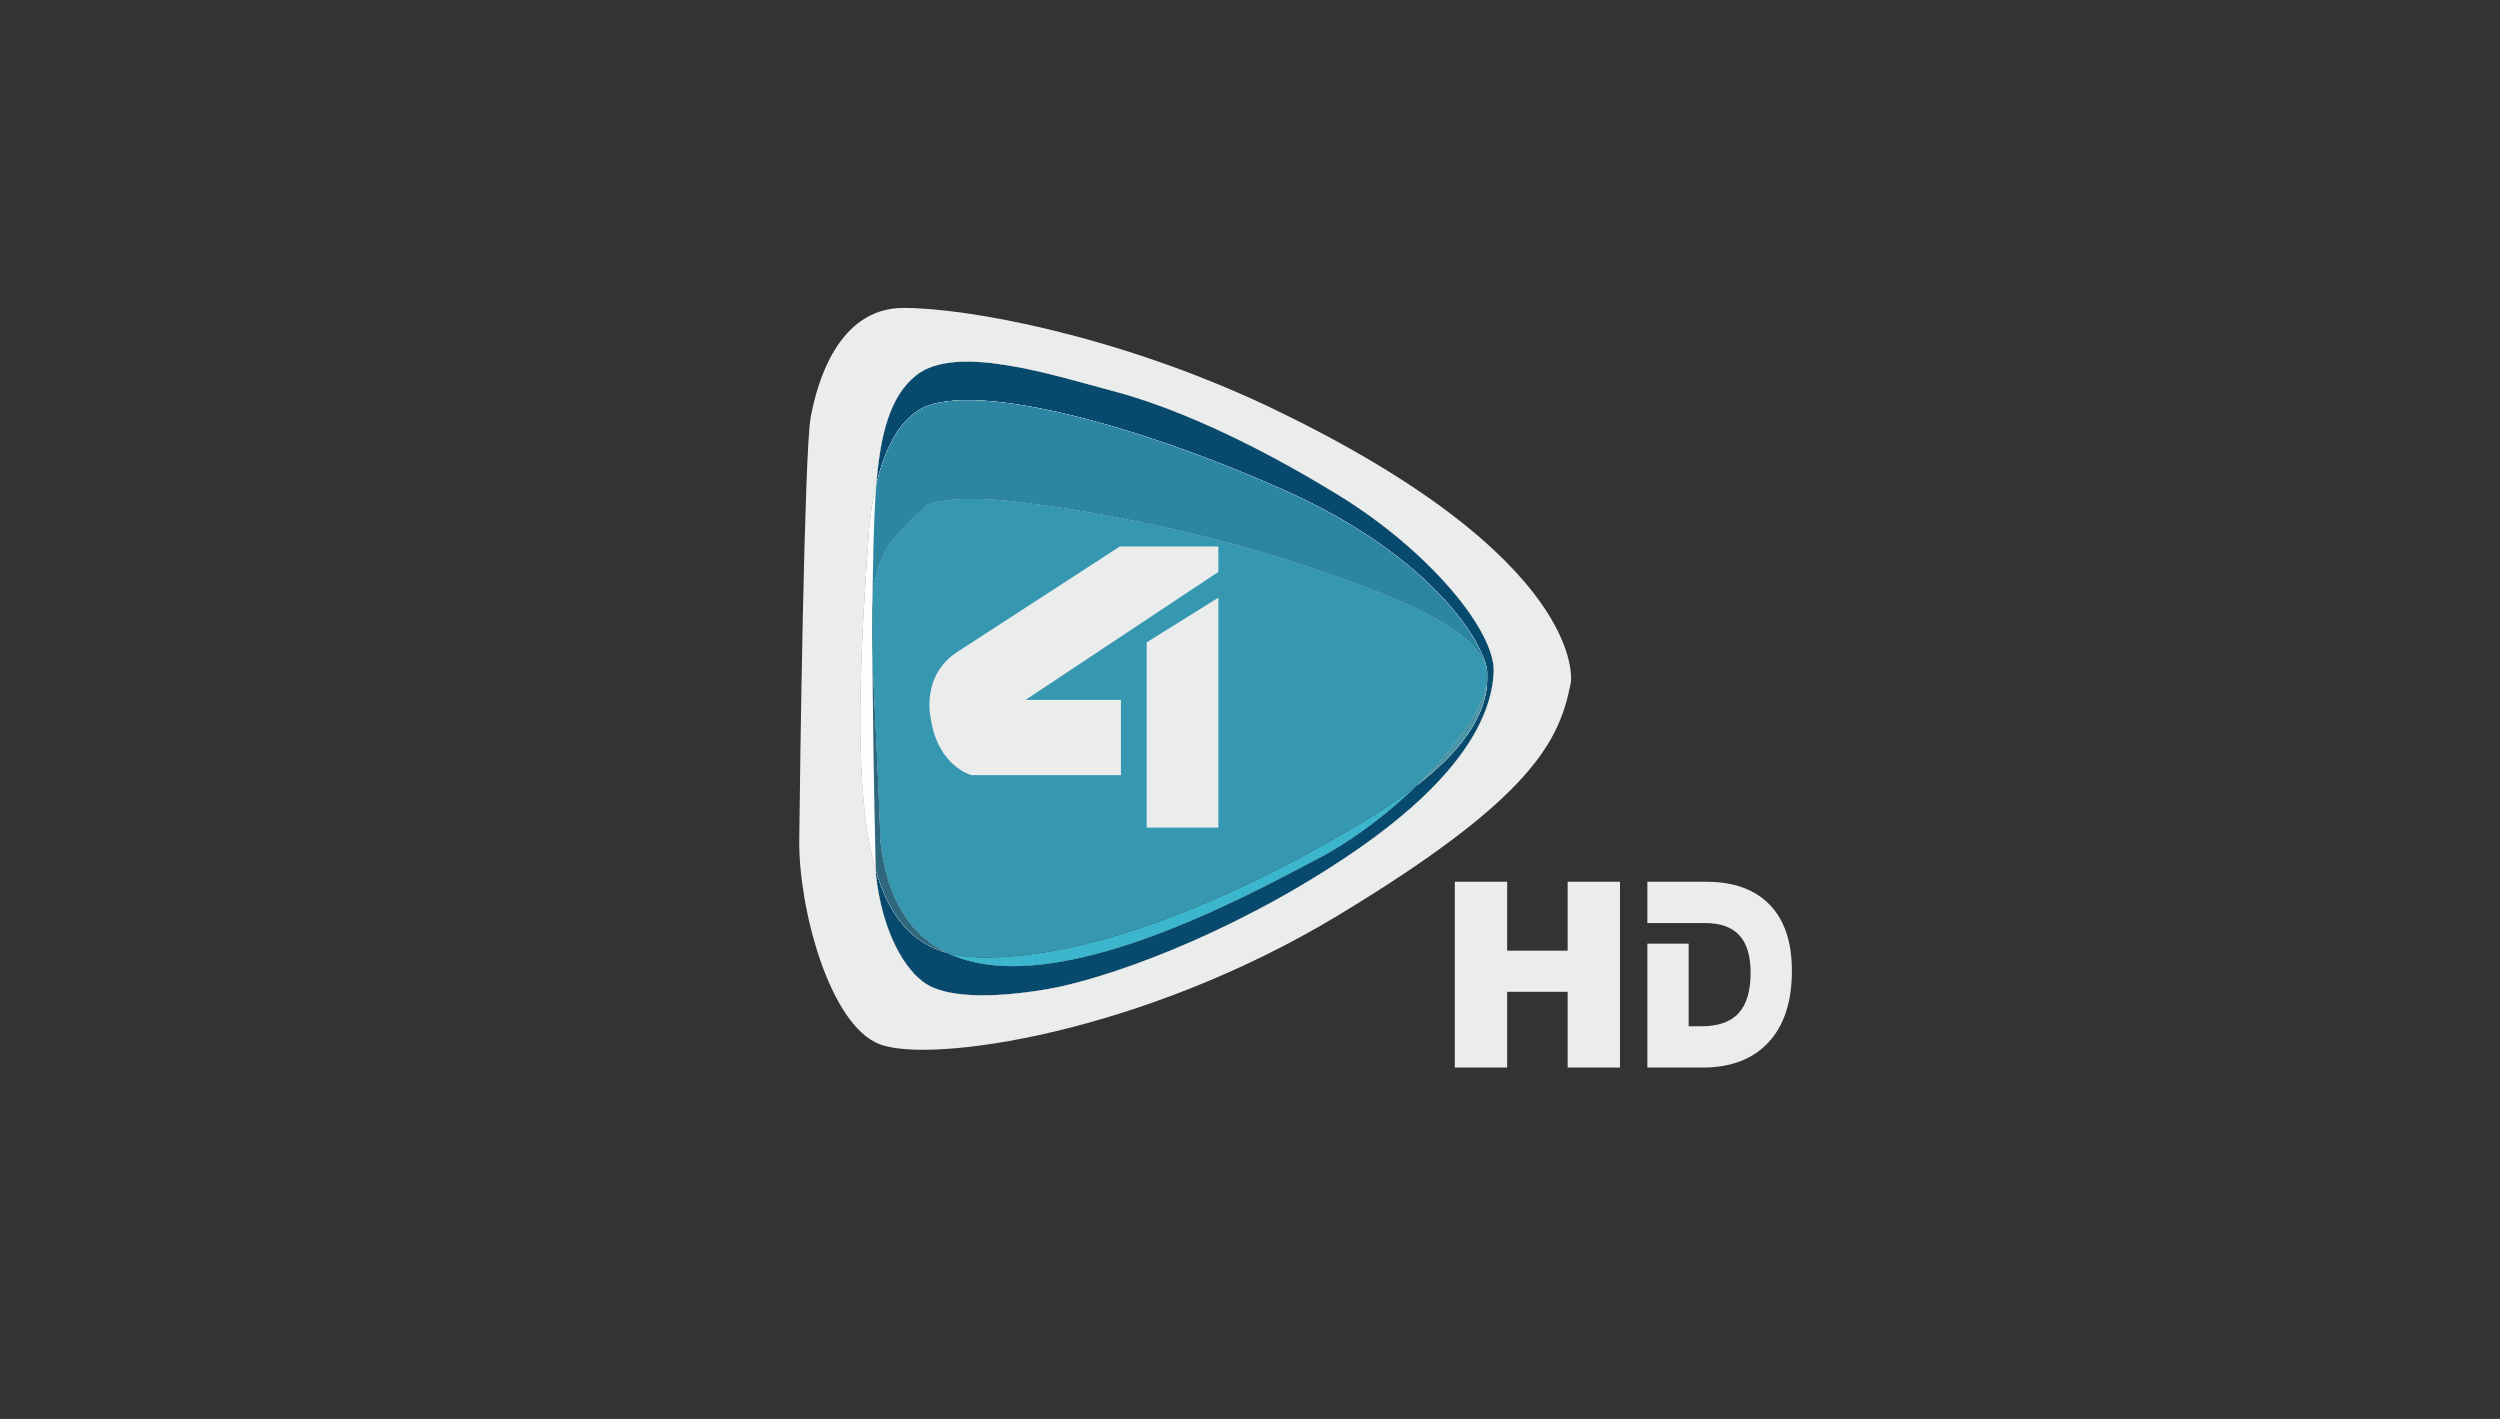 <svg xmlns="http://www.w3.org/2000/svg" width="148" height="84" viewBox="0 0 148 84">
    <rect x="0" y="0" width="148" height="84" fill="#333333" stroke="none"/>
    <g fill="none" fill-rule="evenodd">
        <path fill="#FEFEFE" d="M79.263 29.324c-5.345-3.284-9.943-5.273-13.376-6.176-3.434-.904-9.256-2.832-11.645-.934-1.556 1.237-2.124 3.485-2.363 6.46.461-1.94 1.359-4.059 3.105-4.672 3.441-1.207 12.53 1.208 21.132 5.057 8.602 3.85 11.89 9.081 11.93 10.83.016.131.013.275-.005.427-.068 1.42-.716 3.489-4.188 6.197-1.694 1.648-3.752 3.232-5.9 4.355-4.104 2.146-15.7 8.548-21.905 5.533-2.057-.592-3.407-2.147-4.2-4.887l.006.254c.385 3.5 1.747 5.67 2.944 6.462 1.196.793 3.777.906 7.143.34 3.366-.566 10.66-3.095 17.728-7.812 7.069-4.717 8.64-8.51 8.76-10.95.12-2.44-3.821-7.2-9.166-10.484"/>
        <path fill="#084A6D" d="M79.263 29.324c-5.345-3.284-9.943-5.273-13.376-6.176-3.434-.904-9.256-2.832-11.645-.934-1.556 1.237-2.124 3.485-2.363 6.46.461-1.94 1.359-4.059 3.105-4.672 3.441-1.207 12.53 1.208 21.132 5.057 8.602 3.85 11.89 9.081 11.93 10.83.016.131.013.275-.005.427-.068 1.42-.716 3.489-4.188 6.197-1.694 1.648-3.752 3.232-5.9 4.355-4.104 2.146-15.7 8.548-21.905 5.533-2.057-.592-3.407-2.147-4.2-4.887l.006.254c.385 3.5 1.747 5.67 2.944 6.462 1.196.793 3.777.906 7.143.34 3.366-.566 10.66-3.095 17.728-7.812 7.069-4.717 8.64-8.51 8.76-10.95.12-2.44-3.821-7.2-9.166-10.484"/>
        <path fill="#FEFEFE" d="M51.652 35.684c.005-.597.012-1.155.023-1.66.041-1.963.076-3.76.204-5.35a19.24 19.24 0 0 0-.485 3.593c-.676 9.178-.664 15.387.454 19.247-.031-1.319-.174-7.56-.198-12.78-.042-1.244-.049-2.228.002-3.05"/>
        <path fill="#FEFEFE" d="M51.652 35.684c.005-.597.012-1.155.023-1.66.041-1.963.076-3.76.204-5.35a19.24 19.24 0 0 0-.485 3.593c-.676 9.178-.664 15.387.454 19.247-.031-1.319-.174-7.56-.198-12.78-.042-1.244-.049-2.228.002-3.05M83.853 46.514c3.472-2.71 4.12-4.779 4.188-6.198-.168 1.466-1.82 3.894-4.188 6.198"/>
        <path fill="#FEFEFE" d="M83.853 46.514c3.472-2.71 4.12-4.779 4.188-6.198-.168 1.466-1.82 3.894-4.188 6.198"/>
        <path fill="#4C95A6" d="M83.853 46.514c3.472-2.71 4.12-4.779 4.188-6.198-.168 1.466-1.82 3.894-4.188 6.198"/>
        <path fill="#FEFEFE" d="M56.048 56.401c-2.05-.996-3.512-3.018-3.92-6.562-.178-5.206-.396-8.658-.478-11.106a765.85 765.85 0 0 0 .198 12.78c.793 2.74 2.143 4.296 4.2 4.888"/>
        <path fill="#FEFEFE" d="M56.048 56.401c-2.05-.996-3.512-3.018-3.92-6.562-.178-5.206-.396-8.658-.478-11.106a765.85 765.85 0 0 0 .198 12.78c.793 2.74 2.143 4.296 4.2 4.888"/>
        <path fill="#2F687D" d="M56.048 56.401c-2.05-.996-3.512-3.018-3.92-6.562-.178-5.206-.396-8.658-.478-11.106a765.85 765.85 0 0 0 .198 12.78c.793 2.74 2.143 4.296 4.2 4.888"/>
        <path fill="#FEFEFE" d="M51.652 35.684c.09-1.45.36-2.395.936-3.373 1.02-1.294 2.27-2.39 2.27-2.39s1.053-.597 4.442-.299c3.388.3 11.087 1.56 17.996 3.884 6.909 2.324 10.48 4.103 10.75 6.384-.04-1.75-3.328-6.981-11.93-10.83-8.602-3.85-17.69-6.265-21.132-5.058-1.746.613-2.644 2.733-3.105 4.672-.128 1.59-.163 3.387-.204 5.35-.011.505-.018 1.063-.023 1.66"/>
        <path fill="#FEFEFE" d="M51.652 35.684c.09-1.45.36-2.395.936-3.373 1.02-1.294 2.27-2.39 2.27-2.39s1.053-.597 4.442-.299c3.388.3 11.087 1.56 17.996 3.884 6.909 2.324 10.48 4.103 10.75 6.384-.04-1.75-3.328-6.981-11.93-10.83-8.602-3.85-17.69-6.265-21.132-5.058-1.746.613-2.644 2.733-3.105 4.672-.128 1.59-.163 3.387-.204 5.35-.011.505-.018 1.063-.023 1.66"/>
        <path fill="#2D86A1" d="M51.652 35.684c.09-1.45.36-2.395.936-3.373 1.02-1.294 2.27-2.39 2.27-2.39s1.053-.597 4.442-.299c3.388.3 11.087 1.56 17.996 3.884 6.909 2.324 10.48 4.103 10.75 6.384-.04-1.75-3.328-6.981-11.93-10.83-8.602-3.85-17.69-6.265-21.132-5.058-1.746.613-2.644 2.733-3.105 4.672-.128 1.59-.163 3.387-.204 5.35-.011.505-.018 1.063-.023 1.66"/>
        <path fill="#3CB6CD" d="M58.238 56.683c-.805 0-1.533-.092-2.19-.282 6.204 3.015 17.8-3.387 21.906-5.533 2.147-1.123 4.205-2.707 5.9-4.354a32.393 32.393 0 0 1-3.325 2.244c-6.956 4.151-15.409 7.925-22.29 7.925"/>
        <path fill="#FEFEFE" d="M88.041 40.317c.018-.153.021-.297.006-.427.003.135.001.278-.006.427M51.652 35.684c-.05.822-.044 1.806-.002 3.05a255.68 255.68 0 0 1 .002-3.05"/>
        <path fill="#3697B1" d="M77.296 33.506c-6.909-2.323-14.608-3.585-17.996-3.884-3.389-.298-4.441.3-4.441.3s-1.25 1.095-2.27 2.39c-.577.977-.847 1.923-.937 3.372-.007.938-.007 1.972-.002 3.05.082 2.447.3 5.9.478 11.105.408 3.544 1.87 5.566 3.92 6.562.657.19 1.385.282 2.19.282 6.882 0 15.335-3.774 22.291-7.925a32.393 32.393 0 0 0 3.324-2.244c2.369-2.304 4.02-4.732 4.188-6.198.007-.149.009-.291.006-.426-.27-2.28-3.842-4.06-10.751-6.384"/>
        <path d="M74.64 24.002C65.888 19.89 57.06 18.23 53.172 18.23c-3.89 0-5.124 4.453-5.498 6.49-.374 2.038-.636 21.133-.673 25.058-.038 3.925 1.757 10.868 4.75 12.038 2.992 1.17 15.523-.61 27.129-7.613 11.606-7.003 13.146-10.387 13.803-13.821 0 0 1.106-7.284-18.043-16.379"/>
        <path fill="#EBEDED" d="M79.669 50.758C72.6 55.475 65.307 58.004 61.94 58.57c-3.366.566-5.947.453-7.143-.34-1.197-.792-2.56-2.962-2.944-6.462l-.006-.254c-1.118-3.86-1.13-10.07-.454-19.247 0 0 .037-1.712.485-3.593.24-2.975.807-5.223 2.363-6.46 2.389-1.898 8.211.03 11.645.933 3.433.904 8.031 2.893 13.376 6.177 5.345 3.283 9.286 8.043 9.166 10.484-.12 2.44-1.691 6.233-8.76 10.95m-4.713-26.756c-8.751-4.113-17.578-5.773-21.468-5.773-3.89 0-5.123 4.453-5.497 6.49-.374 2.038-.636 21.133-.674 25.058-.037 3.925 1.758 10.868 4.75 12.038s15.524-.61 27.13-7.613c11.605-7.003 13.145-10.387 13.802-13.821 0 0 1.107-7.284-18.043-16.379"/>
        <path fill="#EBEDED" d="M67.884 48.994h4.243V35.382l-4.243 2.646z"/>
        <path fill="#EBEDED" d="M66.297 32.349l-9.616 6.24c-2.19 1.421-1.582 3.926-1.582 3.926.426 2.883 2.418 3.374 2.418 3.374H66.358v-4.457h-5.643l11.412-7.575v-1.508h-5.83z"/>
        <g fill="#EBEDED" fill-rule="nonzero">
            <path d="M95.903 63.2h-3.098v-4.484h-3.582V63.2h-3.098v-11h3.098v4.078h3.582V52.2h3.098zM97.525 55.867h2.444v-1.223h-2.444V52.2h3.488c1.618 0 2.867.451 3.747 1.354.88.903 1.32 2.207 1.32 3.913 0 1.836-.462 3.25-1.389 4.243-.926.993-2.228 1.49-3.905 1.49h-3.261v-7.333zm6.111 1.725c0-1-.223-1.741-.668-2.224-.446-.482-1.123-.724-2.031-.724h-.968v6.112h.74c1.01 0 1.75-.26 2.22-.78.472-.52.707-1.315.707-2.384z"/>
        </g>
    </g>
</svg>
